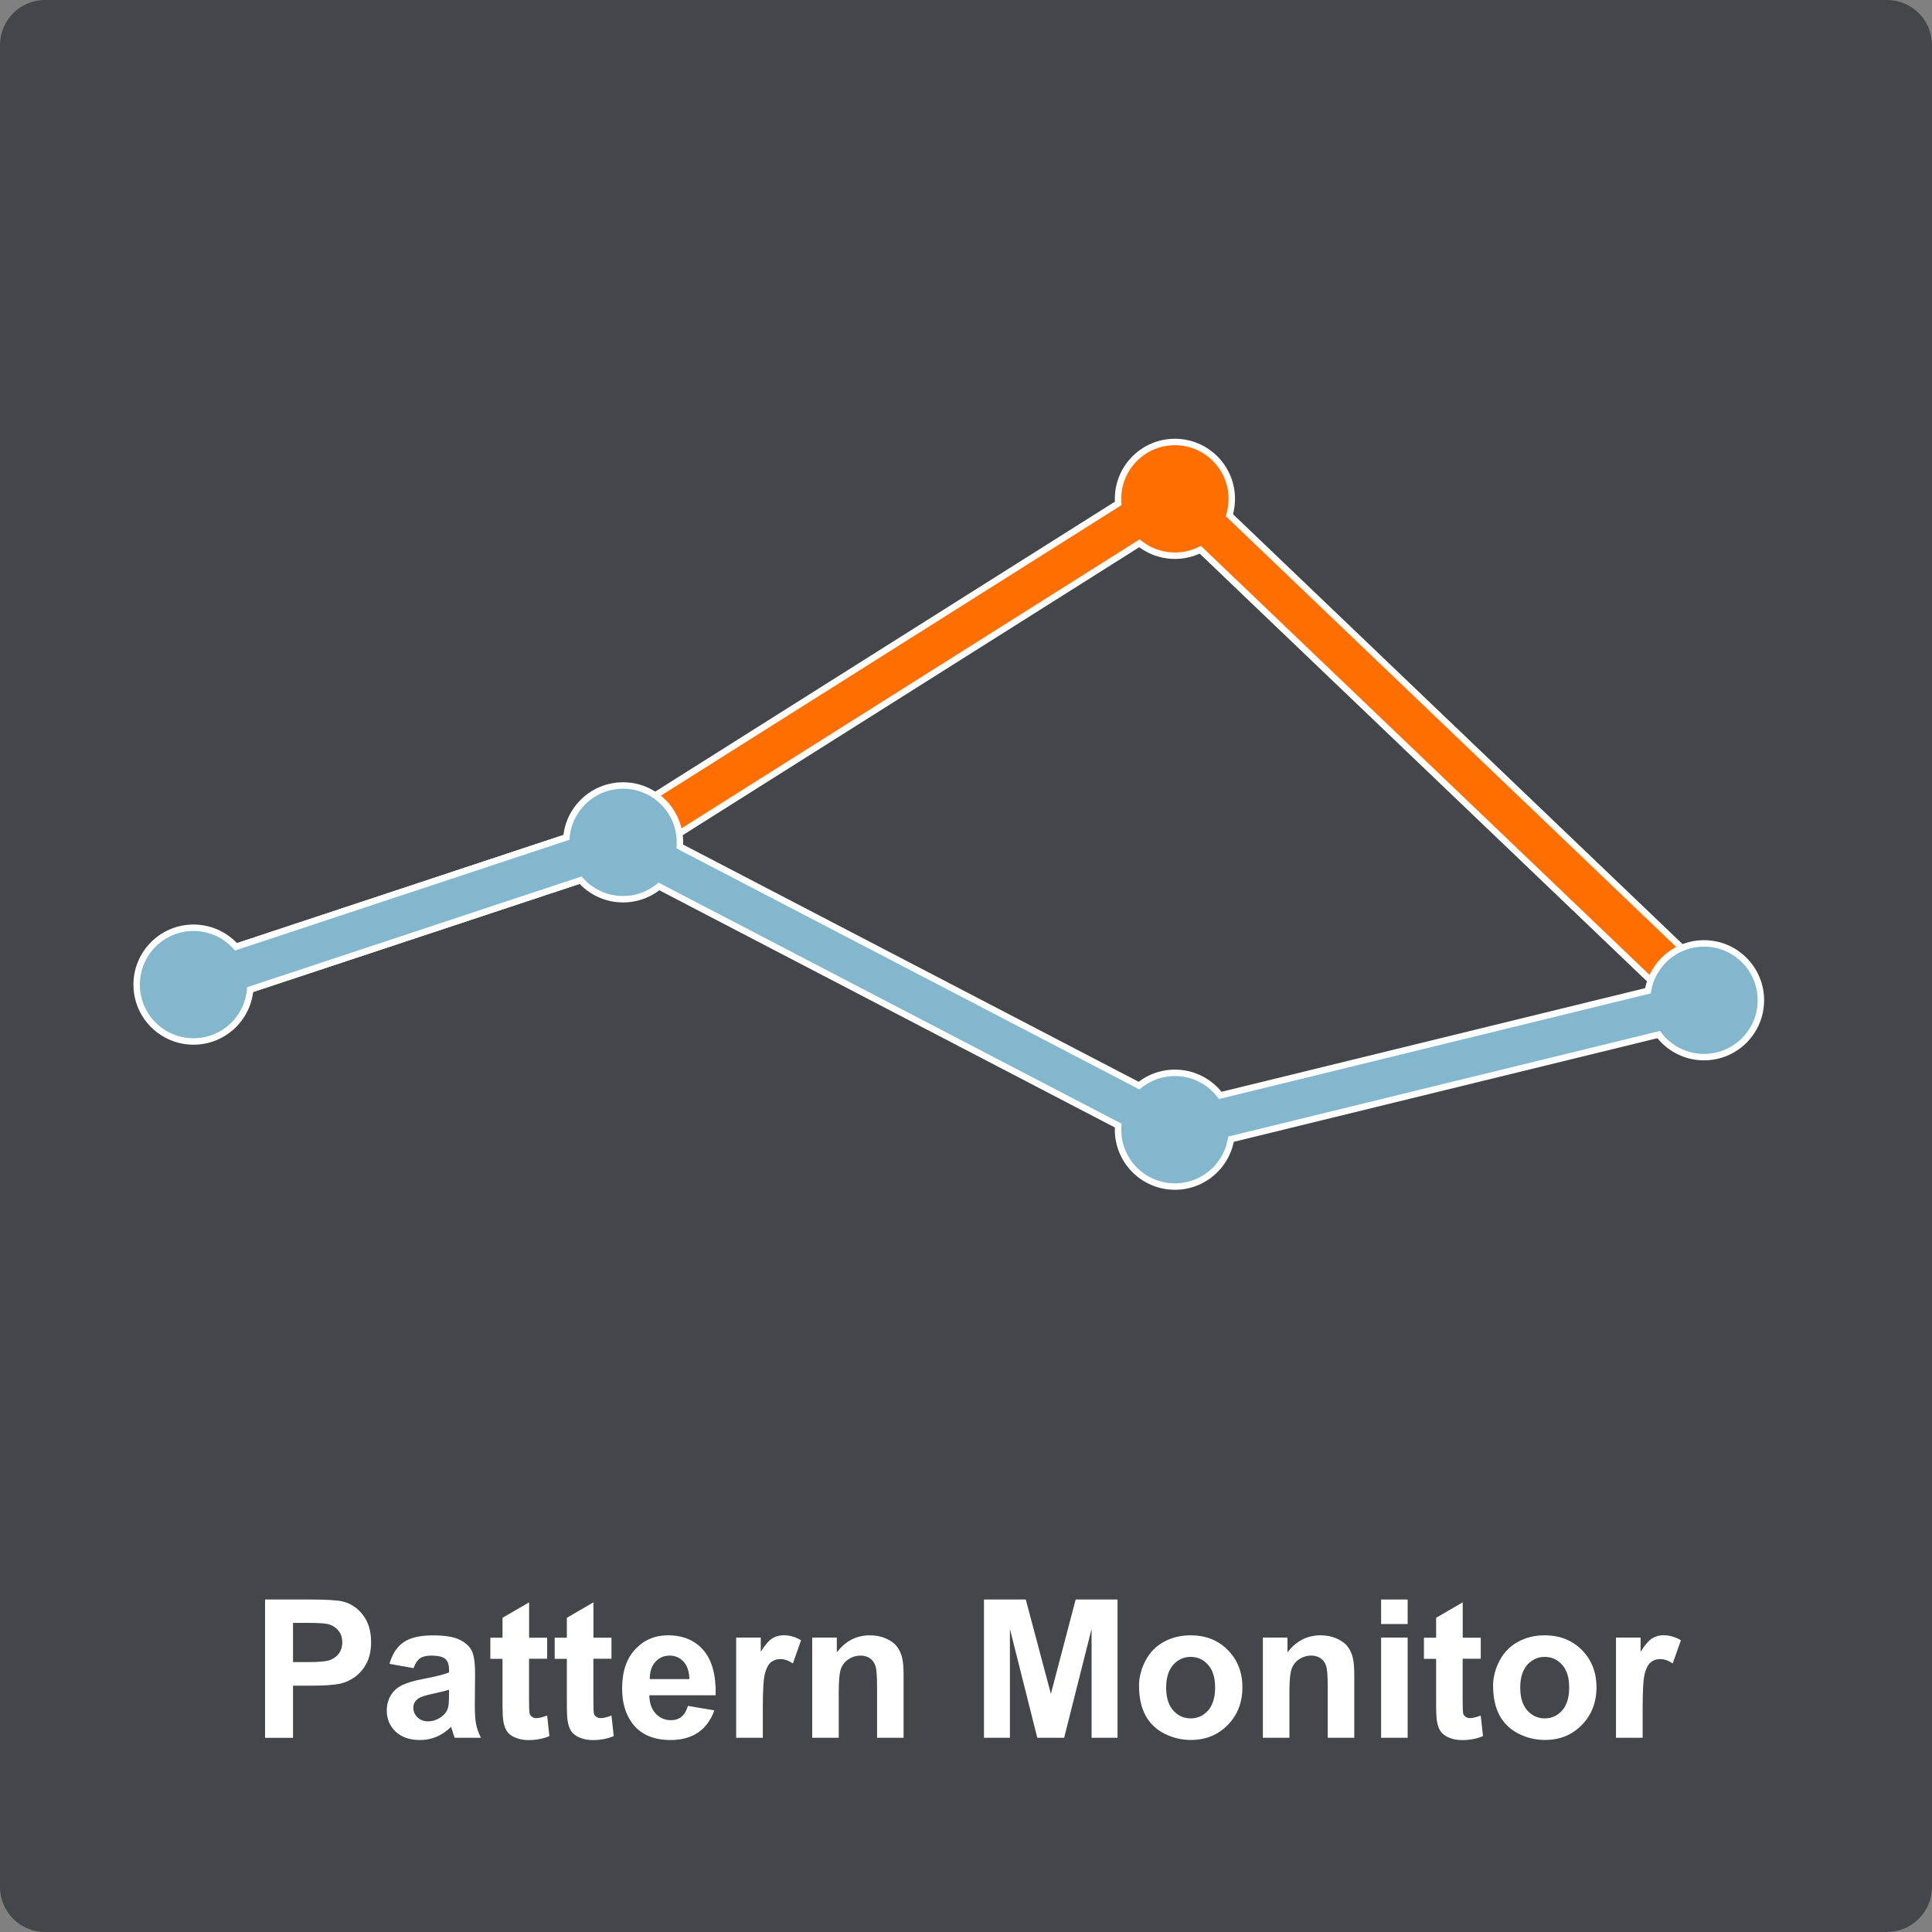 <?xml version="1.0" encoding="UTF-8" standalone="no"?>
<svg xmlns="http://www.w3.org/2000/svg" data-name="Artboard 5" height="300" id="Artboard_5" viewBox="0 0 300 300" width="300">
    
  <rect x="0" y="0" width="300" height="300" fill="#808080" stroke="none"/>
    
  <defs>
        
    <style>
      .cls-1 {
        stroke: #ff6e00;
      }

      .cls-1, .cls-2, .cls-3, .cls-4, .cls-5 {
        stroke-miterlimit: 10;
      }

      .cls-1, .cls-2, .cls-5 {
        fill: none;
      }

      .cls-1, .cls-5 {
        stroke-width: 6px;
      }

      .cls-6 {
        fill: #454649;
        fill-rule: evenodd;
      }

      .cls-2 {
        stroke-width: 8px;
      }

      .cls-2, .cls-3, .cls-4 {
        stroke: #fff;
      }

      .cls-7 {
        fill: #fff;
      }

      .cls-3 {
        fill: #83b7cd;
      }

      .cls-8 {
        isolation: isolate;
      }

      .cls-4 {
        fill: #ff6e00;
      }

      .cls-5 {
        stroke: #83b7cd;
      }
    </style>
      
  </defs>
    
  <g id="device-management1">
        
    <path class="cls-6" d="M293,0c3.87,0,7,3.13,7,7v286c0,3.87-3.13,7-7,7H7C3.13,300,0,296.87,0,293V7C0,3.13,3.13,0,7,0h286Z"/>
        
    <g class="cls-8">
            
      <path class="cls-7" d="M41.16,269.84v-21.47h6.96c2.64,0,4.35.11,5.16.32,1.23.32,2.26,1.02,3.09,2.1s1.25,2.47,1.25,4.18c0,1.32-.24,2.43-.72,3.33s-1.09,1.6-1.82,2.12-1.49.85-2.25,1.02c-1.04.21-2.53.31-4.5.31h-2.83v8.1h-4.34ZM45.5,252v6.09h2.37c1.71,0,2.85-.11,3.43-.34s1.03-.58,1.36-1.05.49-1.04.49-1.67c0-.78-.23-1.43-.69-1.93s-1.04-.83-1.74-.95c-.52-.1-1.56-.15-3.12-.15h-2.09Z"/>
            
      <path class="cls-7" d="M64.22,259.03l-3.74-.67c.42-1.5,1.14-2.62,2.17-3.34s2.55-1.08,4.57-1.08c1.84,0,3.2.22,4.1.65s1.53.99,1.9,1.66.55,1.9.55,3.68l-.04,4.8c0,1.37.07,2.38.2,3.02s.38,1.35.74,2.09h-4.07c-.11-.27-.24-.68-.4-1.22-.07-.24-.12-.41-.15-.48-.7.68-1.46,1.2-2.26,1.54s-1.66.51-2.56.51c-1.6,0-2.86-.43-3.79-1.3s-1.38-1.97-1.38-3.3c0-.88.21-1.66.63-2.35s1.01-1.22,1.77-1.58,1.85-.69,3.27-.96c1.92-.36,3.26-.7,4-1.01v-.41c0-.79-.2-1.36-.59-1.69-.39-.34-1.13-.51-2.21-.51-.73,0-1.3.14-1.71.43s-.74.79-1,1.52ZM69.73,262.37c-.53.18-1.36.39-2.5.63s-1.89.48-2.24.72c-.54.38-.81.86-.81,1.45s.21,1.07.64,1.49.98.63,1.64.63c.74,0,1.45-.24,2.12-.73.5-.37.83-.83.98-1.36.11-.35.16-1.02.16-2.01v-.82Z"/>
            
      <path class="cls-7" d="M84.96,254.29v3.28h-2.81v6.27c0,1.27.03,2.01.08,2.22s.18.38.37.52.42.21.7.21c.38,0,.93-.13,1.66-.4l.35,3.19c-.96.41-2.04.62-3.25.62-.74,0-1.41-.12-2.01-.37-.6-.25-1.03-.57-1.31-.97s-.47-.93-.58-1.6c-.09-.48-.13-1.45-.13-2.9v-6.78h-1.89v-3.28h1.89v-3.09l4.13-2.4v5.49h2.81Z"/>
            
      <path class="cls-7" d="M94.95,254.29v3.28h-2.81v6.27c0,1.27.03,2.01.08,2.22s.18.38.37.52.42.21.7.21c.38,0,.93-.13,1.66-.4l.35,3.19c-.96.41-2.04.62-3.25.62-.74,0-1.41-.12-2.01-.37-.6-.25-1.03-.57-1.31-.97s-.47-.93-.58-1.6c-.09-.48-.13-1.45-.13-2.9v-6.78h-1.89v-3.28h1.89v-3.09l4.13-2.4v5.49h2.81Z"/>
            
      <path class="cls-7" d="M106.82,264.89l4.1.69c-.53,1.5-1.36,2.65-2.5,3.43s-2.56,1.18-4.27,1.18c-2.71,0-4.71-.88-6.01-2.65-1.03-1.42-1.54-3.2-1.54-5.36,0-2.58.67-4.6,2.02-6.06s3.05-2.19,5.11-2.19c2.31,0,4.14.76,5.48,2.29s1.98,3.87,1.92,7.02h-10.31c.03,1.22.36,2.17,1,2.85.63.68,1.43,1.02,2.37,1.02.64,0,1.19-.18,1.63-.53s.77-.92,1-1.7ZM107.05,260.73c-.03-1.19-.34-2.1-.92-2.72-.59-.62-1.3-.93-2.14-.93-.9,0-1.64.33-2.23.98s-.87,1.54-.86,2.67h6.15Z"/>
            
      <path class="cls-7" d="M118.43,269.84h-4.12v-15.56h3.82v2.21c.65-1.04,1.24-1.73,1.77-2.07.52-.33,1.12-.5,1.78-.5.94,0,1.84.26,2.71.78l-1.27,3.59c-.69-.45-1.34-.67-1.93-.67s-1.06.16-1.46.48c-.4.32-.72.89-.94,1.72-.23.83-.34,2.57-.34,5.21v4.8Z"/>
            
      <path class="cls-7" d="M140.31,269.84h-4.12v-7.94c0-1.68-.09-2.77-.26-3.26-.18-.49-.46-.88-.86-1.15s-.87-.41-1.43-.41c-.71,0-1.35.2-1.92.59-.57.39-.96.91-1.17,1.55s-.31,1.84-.31,3.57v7.05h-4.12v-15.56h3.82v2.29c1.36-1.76,3.07-2.64,5.13-2.64.91,0,1.74.16,2.49.49s1.32.74,1.71,1.25.65,1.08.81,1.73.23,1.57.23,2.77v9.67Z"/>
            
      <path class="cls-7" d="M152.79,269.84v-21.47h6.49l3.9,14.65,3.85-14.65h6.5v21.47h-4.03v-16.9l-4.26,16.9h-4.17l-4.25-16.9v16.9h-4.03Z"/>
            
      <path class="cls-7" d="M176.86,261.84c0-1.37.34-2.69,1.01-3.97s1.63-2.26,2.86-2.93,2.62-1.01,4.14-1.01c2.35,0,4.28.76,5.79,2.29s2.26,3.46,2.26,5.79-.76,4.3-2.28,5.85-3.43,2.32-5.73,2.32c-1.43,0-2.79-.32-4.08-.97s-2.28-1.59-2.95-2.83-1.01-2.76-1.01-4.55ZM181.08,262.06c0,1.54.37,2.72,1.1,3.54s1.63,1.23,2.71,1.23,1.97-.41,2.7-1.23,1.09-2.01,1.09-3.57-.36-2.7-1.09-3.52-1.63-1.23-2.7-1.23-1.98.41-2.71,1.23-1.1,2-1.1,3.54Z"/>
            
      <path class="cls-7" d="M210.29,269.84h-4.12v-7.94c0-1.68-.09-2.77-.26-3.26-.18-.49-.46-.88-.86-1.15s-.87-.41-1.43-.41c-.71,0-1.35.2-1.92.59s-.95.91-1.16,1.55c-.21.64-.32,1.84-.32,3.57v7.05h-4.12v-15.56h3.82v2.29c1.36-1.76,3.07-2.64,5.13-2.64.91,0,1.74.16,2.49.49s1.32.74,1.71,1.25.65,1.08.81,1.73.23,1.57.23,2.77v9.67Z"/>
            
      <path class="cls-7" d="M214.46,252.18v-3.81h4.12v3.81h-4.12ZM214.46,269.84v-15.56h4.12v15.56h-4.12Z"/>
            
      <path class="cls-7" d="M229.93,254.29v3.28h-2.81v6.27c0,1.27.03,2.01.08,2.22s.18.38.37.52.42.21.7.21c.38,0,.93-.13,1.66-.4l.35,3.19c-.96.41-2.04.62-3.25.62-.74,0-1.41-.12-2.01-.37-.6-.25-1.03-.57-1.31-.97s-.47-.93-.58-1.6c-.09-.48-.13-1.45-.13-2.9v-6.78h-1.89v-3.28h1.89v-3.09l4.13-2.4v5.49h2.81Z"/>
            
      <path class="cls-7" d="M231.84,261.84c0-1.37.34-2.69,1.01-3.97s1.63-2.26,2.86-2.93,2.62-1.01,4.14-1.01c2.35,0,4.28.76,5.79,2.29s2.26,3.46,2.26,5.79-.76,4.3-2.28,5.85-3.43,2.32-5.73,2.32c-1.43,0-2.79-.32-4.08-.97s-2.28-1.59-2.95-2.83-1.01-2.76-1.01-4.55ZM236.06,262.06c0,1.54.37,2.72,1.1,3.54s1.63,1.23,2.71,1.23,1.97-.41,2.7-1.23,1.09-2.01,1.09-3.57-.36-2.7-1.09-3.52-1.63-1.23-2.7-1.23-1.98.41-2.71,1.23-1.1,2-1.1,3.54Z"/>
            
      <path class="cls-7" d="M255.05,269.84h-4.12v-15.56h3.82v2.21c.65-1.04,1.24-1.73,1.77-2.07.52-.33,1.12-.5,1.78-.5.94,0,1.84.26,2.71.78l-1.27,3.59c-.69-.45-1.34-.67-1.93-.67s-1.06.16-1.46.48c-.4.32-.72.89-.94,1.72-.23.83-.34,2.57-.34,5.21v4.8Z"/>
          
    </g>
      
  </g>
    
  <g>
        
    <polyline class="cls-2" points="30.05 152.89 96.75 130.8 182.44 76.75 264.6 155.32"/>
        
    <circle class="cls-4" cx="182.44" cy="77.46" r="8.83"/>
        
    <polyline class="cls-1" points="30.05 152.89 96.75 130.8 182.44 76.75 264.6 155.32"/>
      
  </g>
    
  <g>
        
    <polyline class="cls-2" points="30.05 152.89 96.75 130.8 182.44 175.42 264.6 155.32"/>
        
    <circle class="cls-3" cx="30.05" cy="152.89" r="8.83"/>
        
    <circle class="cls-3" cx="96.75" cy="130.8" r="8.83"/>
        
    <circle class="cls-3" cx="182.44" cy="175.42" r="8.83"/>
        
    <circle class="cls-3" cx="264.6" cy="155.32" r="8.83"/>
        
    <polyline class="cls-5" points="30.05 152.89 96.75 130.8 182.44 175.42 264.6 155.32"/>
      
  </g>
  
</svg>

